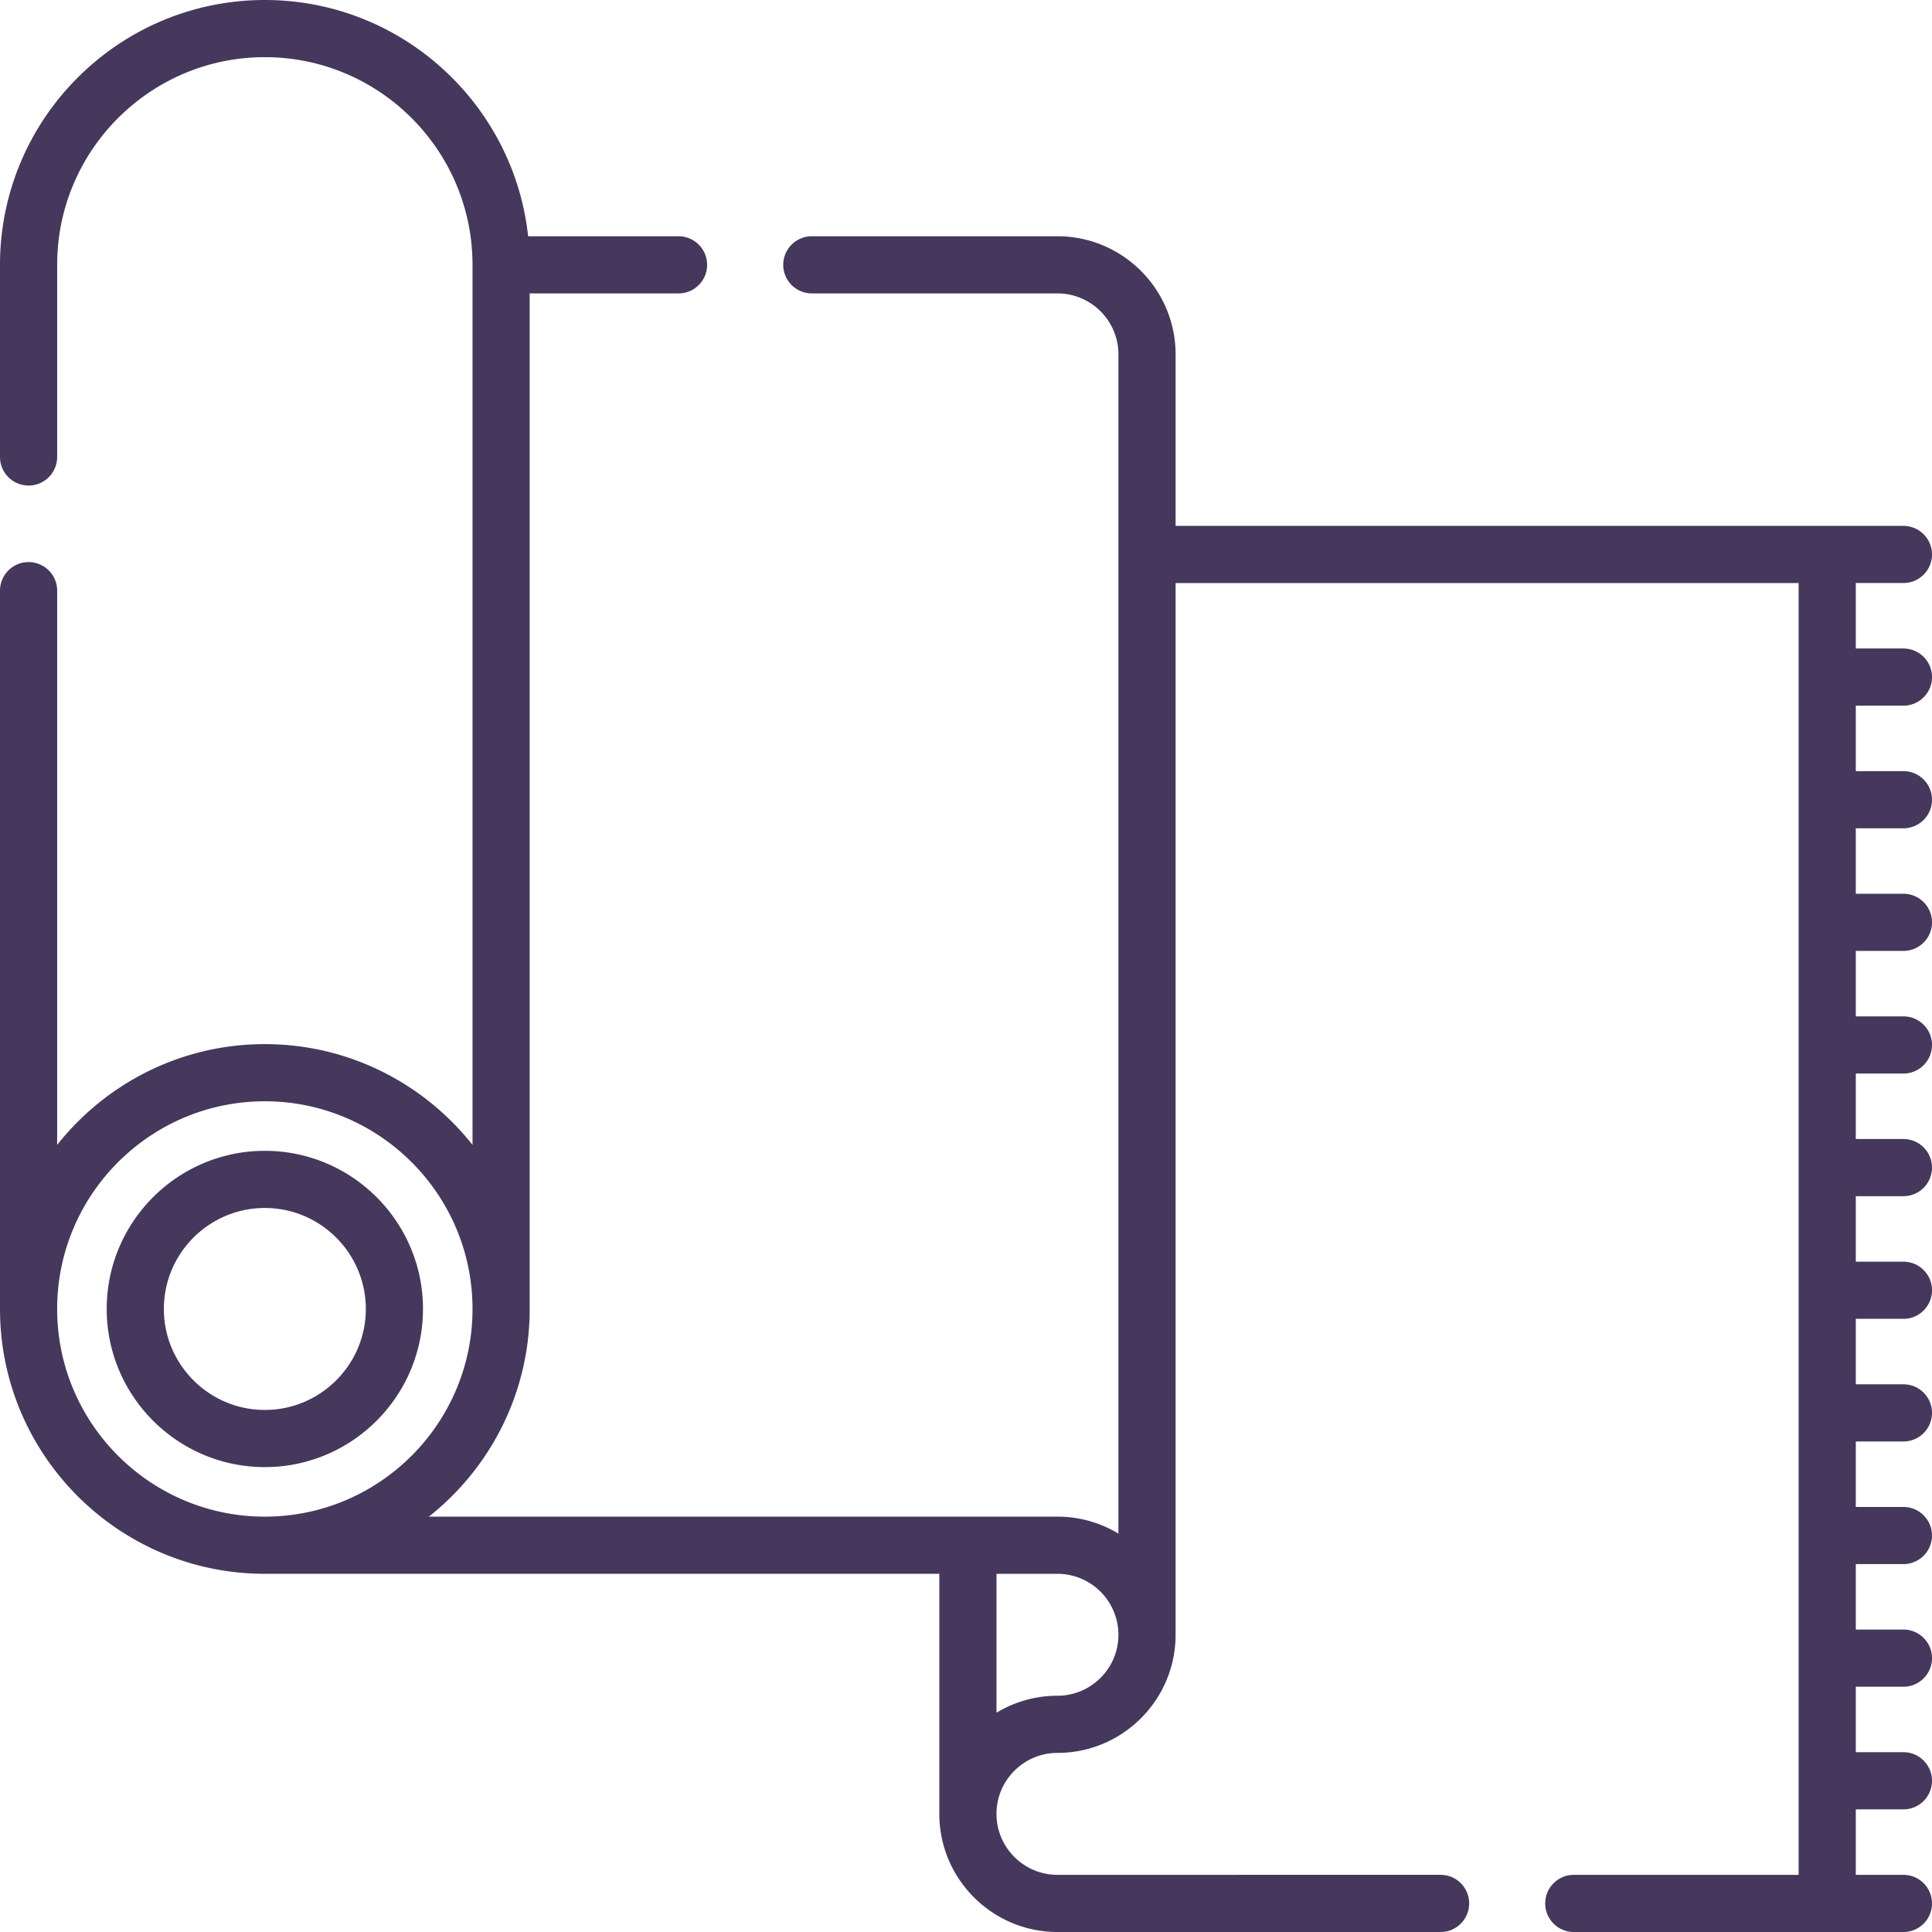 <?xml version="1.0" encoding="UTF-8"?> <svg xmlns="http://www.w3.org/2000/svg" xmlns:v="https://vecta.io/nano" width="512" height="512" fill="#45385c"> <path d="M112.094 346.887c0-23.109-18.797-41.906-41.906-41.906s-41.91 18.797-41.91 41.906 18.801 41.91 41.91 41.91 41.906-18.801 41.906-41.91zm-68.668 0c0-14.754 12.004-26.758 26.758-26.758s26.762 12.004 26.762 26.758-12.004 26.762-26.762 26.762-26.758-12.004-26.758-26.762zm461-159.879c4.184 0 7.574-3.391 7.574-7.574s-3.391-7.574-7.574-7.574h-12.621v-17.352h12.621c4.184 0 7.574-3.391 7.574-7.574a7.58 7.58 0 0 0-7.574-7.574H311.543V93.918c0-17.262-14.047-31.309-31.309-31.309H215.14a7.58 7.58 0 0 0-7.574 7.574 7.58 7.58 0 0 0 7.574 7.574h65.094c8.91 0 16.16 7.25 16.16 16.16v312.508a31.12 31.12 0 0 0-16.16-4.5H113.66c16.254-12.867 26.711-32.746 26.711-55.039V77.758h39.449c4.184 0 7.574-3.391 7.574-7.574a7.58 7.58 0 0 0-7.574-7.574h-39.863C136.164 27.461 106.324 0 70.184 0 31.484 0 0 31.484 0 70.184v50.914c0 4.184 3.391 7.574 7.574 7.574s7.574-3.391 7.574-7.574V70.184c0-30.348 24.691-55.035 55.035-55.035s55.039 24.691 55.039 55.035V303.41c-12.867-16.25-32.746-26.707-55.039-26.707S28.012 287.16 15.148 303.41V156.527a7.58 7.58 0 0 0-7.574-7.574A7.58 7.58 0 0 0 0 156.527v190.359c0 38.703 31.484 70.188 70.184 70.188H248.93v63.621c0 17.262 14.047 31.305 31.309 31.305H381.77c4.184 0 7.574-3.391 7.574-7.574s-3.391-7.574-7.574-7.574H280.238c-8.91 0-16.16-7.25-16.16-16.156s7.25-16.16 16.16-16.16c17.262 0 31.305-14.043 31.305-31.305V154.508h165.113v342.344h-59.582c-4.184 0-7.574 3.391-7.574 7.574s3.391 7.574 7.574 7.574h87.352c4.184 0 7.574-3.391 7.574-7.574s-3.391-7.574-7.574-7.574h-12.621V479.5h12.621c4.184 0 7.574-3.391 7.574-7.574s-3.391-7.574-7.574-7.574h-12.621V447h12.621c4.184 0 7.574-3.391 7.574-7.574s-3.391-7.574-7.574-7.574h-12.621v-17.348h12.621A7.58 7.58 0 0 0 512 406.93c0-4.184-3.391-7.574-7.574-7.574h-12.621v-17.352h12.621c4.184 0 7.574-3.391 7.574-7.574s-3.391-7.574-7.574-7.574h-12.621v-17.352h12.621c4.184 0 7.574-3.391 7.574-7.574s-3.391-7.574-7.574-7.574h-12.621v-17.352h12.621c4.184 0 7.574-3.391 7.574-7.574s-3.391-7.574-7.574-7.574h-12.621v-17.352h12.621c4.184 0 7.574-3.391 7.574-7.574s-3.391-7.574-7.574-7.574h-12.621v-17.352h12.621c4.184 0 7.574-3.391 7.574-7.574s-3.391-7.574-7.574-7.574h-12.621v-17.348h12.621a7.58 7.58 0 0 0 7.574-7.574c0-4.184-3.391-7.574-7.574-7.574h-12.621v-17.352zM15.148 346.887c0-30.348 24.691-55.035 55.035-55.035s55.039 24.688 55.039 55.035-24.691 55.039-55.039 55.039-55.035-24.691-55.035-55.039zm265.09 102.504a31.13 31.13 0 0 0-16.16 4.5v-36.816h16.16a16.18 16.18 0 0 1 16.156 16.156c0 8.91-7.25 16.16-16.156 16.16zm0 0"></path> </svg> 
